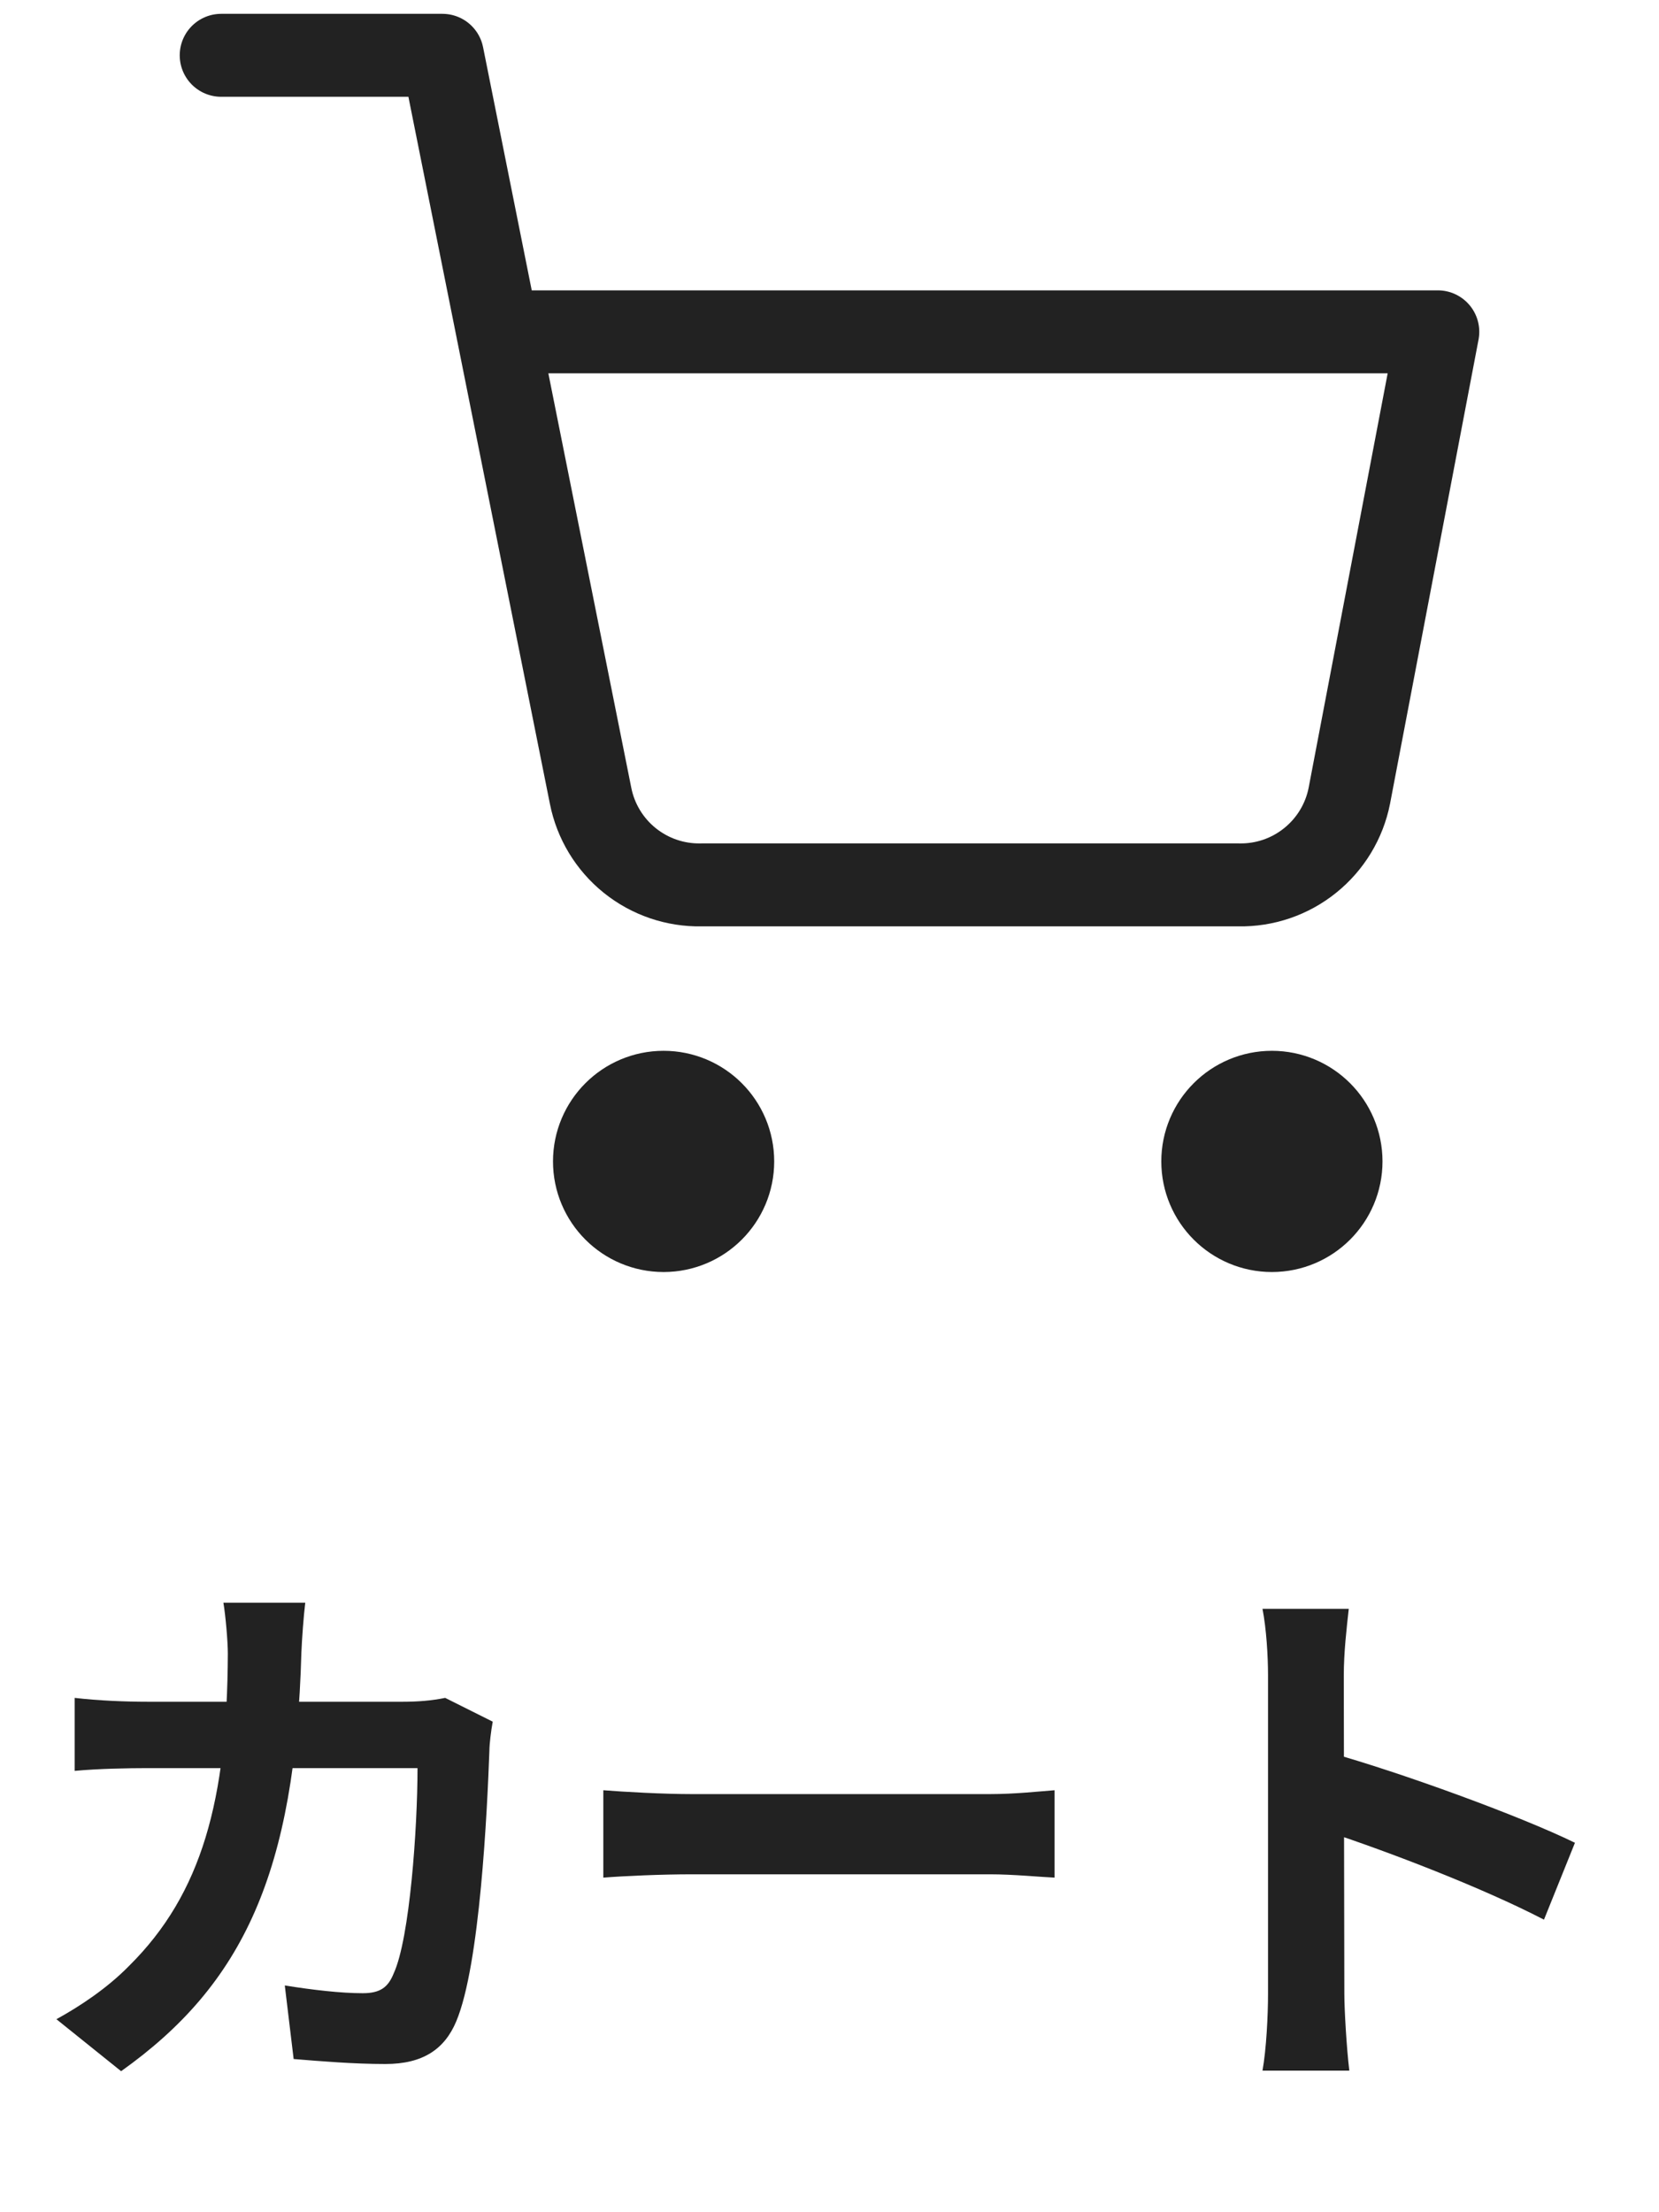<svg width="30" height="40" viewBox="0 0 30 40" fill="none" xmlns="http://www.w3.org/2000/svg">
<path d="M12 22C12.552 22 13 21.552 13 21C13 20.448 12.552 20 12 20C11.448 20 11 20.448 11 21C11 21.552 11.448 22 12 22Z" fill="#222222" stroke="#222222" stroke-width="2" stroke-linecap="round" stroke-linejoin="round"/>
<path d="M23 22C23.552 22 24 21.552 24 21C24 20.448 23.552 20 23 20C22.448 20 22 20.448 22 21C22 21.552 22.448 22 23 22Z" fill="#222222" stroke="#222222" stroke-width="2" stroke-linecap="round" stroke-linejoin="round"/>
<path d="M4 1H8L10.68 14.39C10.771 14.85 11.022 15.264 11.387 15.558C11.753 15.853 12.211 16.009 12.68 16H22.4C22.869 16.009 23.327 15.853 23.692 15.558C24.058 15.264 24.309 14.85 24.4 14.39L26 6H9" stroke="#222222" stroke-width="1.5" stroke-linecap="round" stroke-linejoin="round"/>
<path d="M5.52 28.98C5.49 29.22 5.46 29.64 5.45 29.88C5.34 33.85 4.4 35.88 2.19 37.45L1.02 36.51C1.44 36.28 1.94 35.95 2.34 35.54C3.65 34.24 4.11 32.54 4.12 29.9C4.12 29.68 4.08 29.22 4.04 28.98H5.52ZM8.91 31.13C8.88 31.29 8.85 31.54 8.85 31.65C8.81 32.74 8.68 35.53 8.25 36.55C8.04 37.05 7.65 37.32 6.97 37.32C6.39 37.32 5.8 37.27 5.31 37.23L5.15 35.9C5.65 35.98 6.16 36.04 6.56 36.04C6.88 36.04 7.02 35.93 7.12 35.68C7.41 35.05 7.55 33.05 7.55 31.97H2.67C2.33 31.97 1.77 31.98 1.35 32.02V30.7C1.77 30.75 2.28 30.77 2.66 30.77H7.29C7.55 30.77 7.81 30.75 8.05 30.7L8.91 31.13ZM10.91 32.37C11.28 32.4 12 32.44 12.52 32.44C13.7 32.44 17 32.44 17.89 32.44C18.36 32.44 18.8 32.39 19.07 32.37V33.95C18.83 33.94 18.32 33.89 17.9 33.89C16.99 33.89 13.7 33.89 12.52 33.89C11.96 33.89 11.29 33.92 10.91 33.95V32.37ZM22.93 36.05C22.93 35.28 22.93 31.14 22.93 30.3C22.93 29.94 22.9 29.45 22.83 29.09H24.39C24.35 29.45 24.3 29.88 24.3 30.3C24.3 31.4 24.31 35.31 24.31 36.05C24.31 36.33 24.35 37.03 24.4 37.44H22.83C22.9 37.05 22.93 36.44 22.93 36.05ZM24.01 31.68C25.34 32.05 27.5 32.84 28.48 33.32L27.92 34.71C26.78 34.12 25.1 33.48 24.01 33.12V31.68Z" fill="#222222"/>
</svg>
